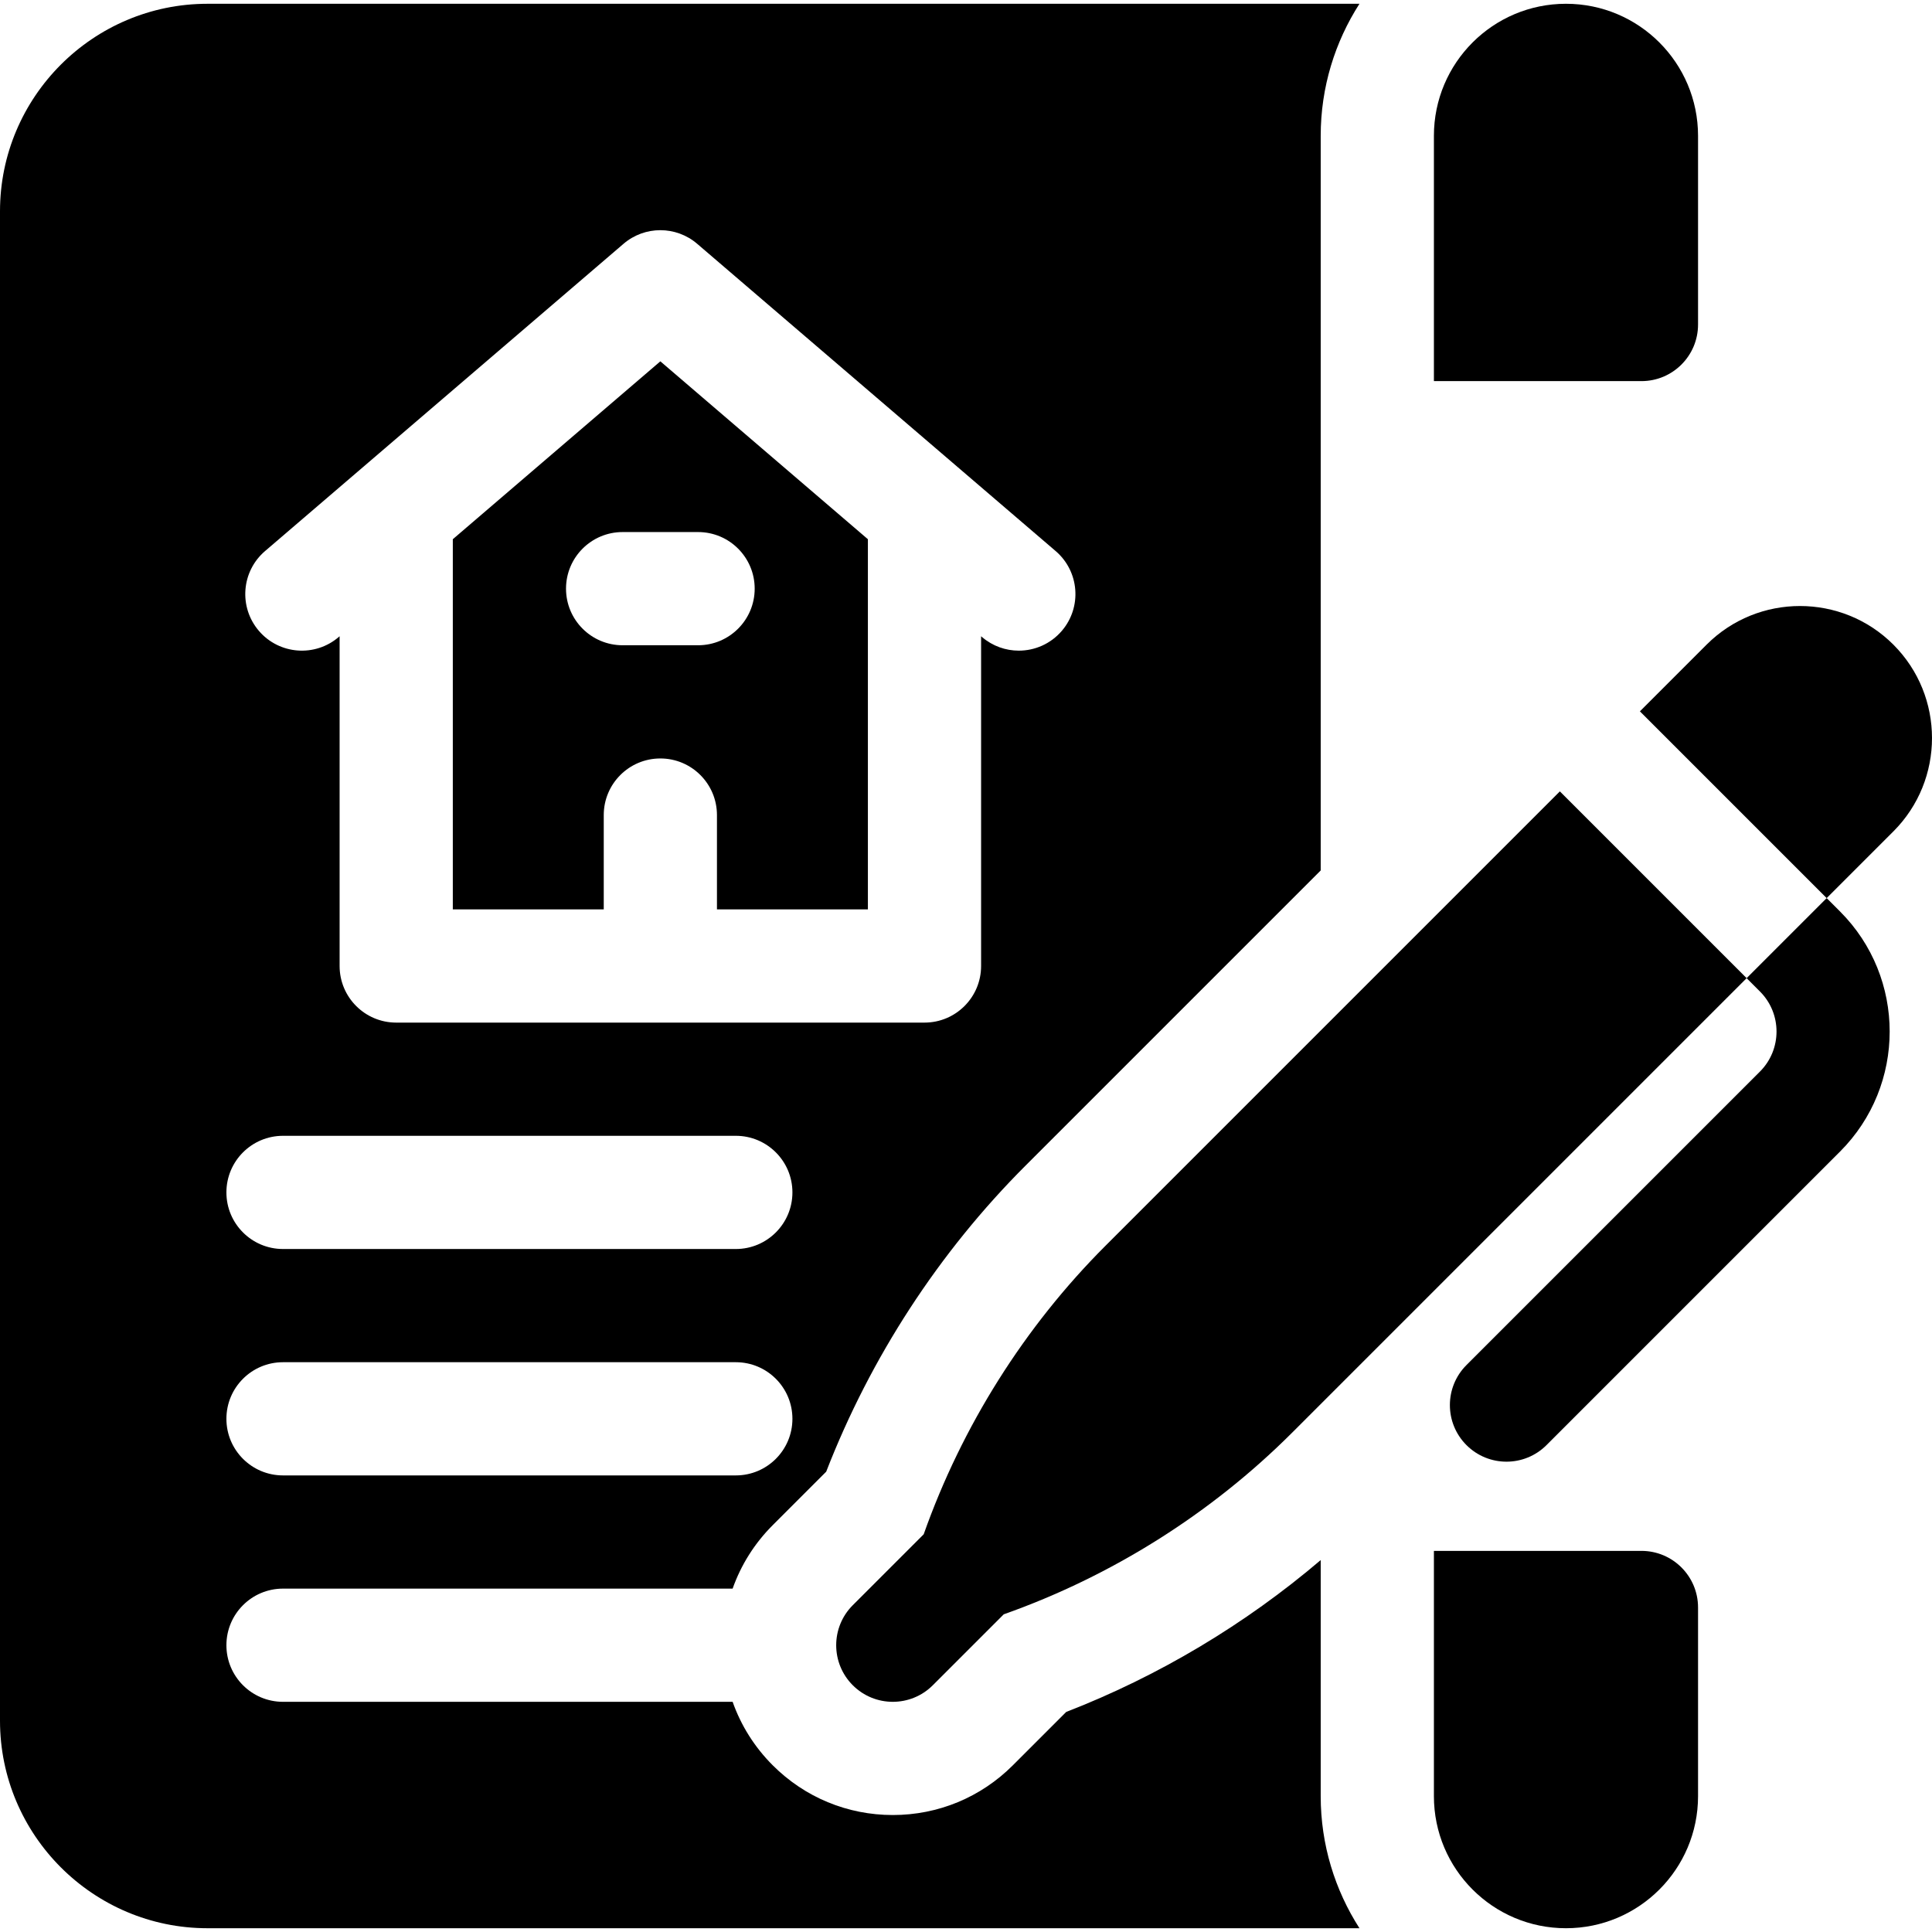 <svg id="Capa_1" enable-background="new 0 0 512 512" height="512" viewBox="0 0 512 512" width="512" xmlns="http://www.w3.org/2000/svg"><g><path d="m160 216c0-8.284 6.716-15 15-15s15 6.716 15 15v25h40v-98.101l-55-47.143-55 47.143v98.101h40zm-10-60c0-8.284 6.716-15 15-15h20c8.284 0 15 6.716 15 15s-6.716 15-15 15h-20c-8.284 0-15-6.716-15-15z"/><path d="m450 86v-50c0-19.33-15.67-35-35-35-19.33 0-35 15.67-35 35v65h55c8.284 0 15-6.716 15-15z"/><path d="m435 411h-55v65c0 19.33 15.67 35 35 35 19.33 0 35-15.67 35-35v-50c0-8.284-6.716-15-15-15z"/><path d="m350 413.439c-20.024 17.043-42.938 30.735-67.448 40.249l-14.132 14.132c-8.498 8.5-19.799 13.181-31.819 13.181-12.021 0-23.321-4.681-31.821-13.182-4.829-4.828-8.421-10.563-10.626-16.818h-119.154c-8.284 0-15-6.716-15-15s6.716-15 15-15h119.153c2.206-6.256 5.798-11.991 10.628-16.82l14.168-14.168c11.753-30.274 29.851-58.135 52.81-81.094l78.241-78.242v-194.677c0-12.881 3.782-24.888 10.271-35h-305.271c-30.327 0-55 24.673-55 55v400c0 30.327 24.673 55 55 55h305.271c-6.489-10.112-10.271-22.119-10.271-35zm-279.762-267.399 95-81.429c5.617-4.814 13.906-4.814 19.523 0l95 81.429c6.29 5.392 7.019 14.86 1.627 21.15-2.967 3.461-7.169 5.238-11.396 5.238-3.455.001-6.926-1.187-9.755-3.611l-.237-.204v87.387c0 8.284-6.716 15-15 15h-140c-8.284 0-15-6.716-15-15v-87.387l-.238.204c-6.29 5.392-15.759 4.664-21.15-1.627-5.392-6.29-4.664-15.758 1.626-21.15zm4.762 154.96h120c8.284 0 15 6.716 15 15s-6.716 15-15 15h-120c-8.284 0-15-6.716-15-15s6.716-15 15-15zm0 60h120c8.284 0 15 6.716 15 15s-6.716 15-15 15h-120c-8.284 0-15-6.716-15-15s6.716-15 15-15z"/><path d="m484.088 238.01-21.213 21.213-49.497-49.498-120.406 120.406c-21.466 21.466-38.061 47.845-48.183 76.468l-18.795 18.795c-5.858 5.858-5.858 15.355 0 21.213s15.355 5.858 21.213 0l18.795-18.795c28.623-10.123 55.001-26.717 76.468-48.183l120.405-120.405 3.536 3.535c5.849 5.849 5.849 15.365 0 21.213l-77.782 77.782c-5.858 5.858-5.858 15.355 0 21.213s15.355 5.858 21.213 0l77.782-77.782c17.546-17.546 17.546-46.094 0-63.64z"/><path d="m501.765 170.835c-13.646-13.646-35.851-13.646-49.497 0l-17.678 17.678 49.498 49.497 17.677-17.677c13.647-13.647 13.647-35.852 0-49.498z"/></g></svg>